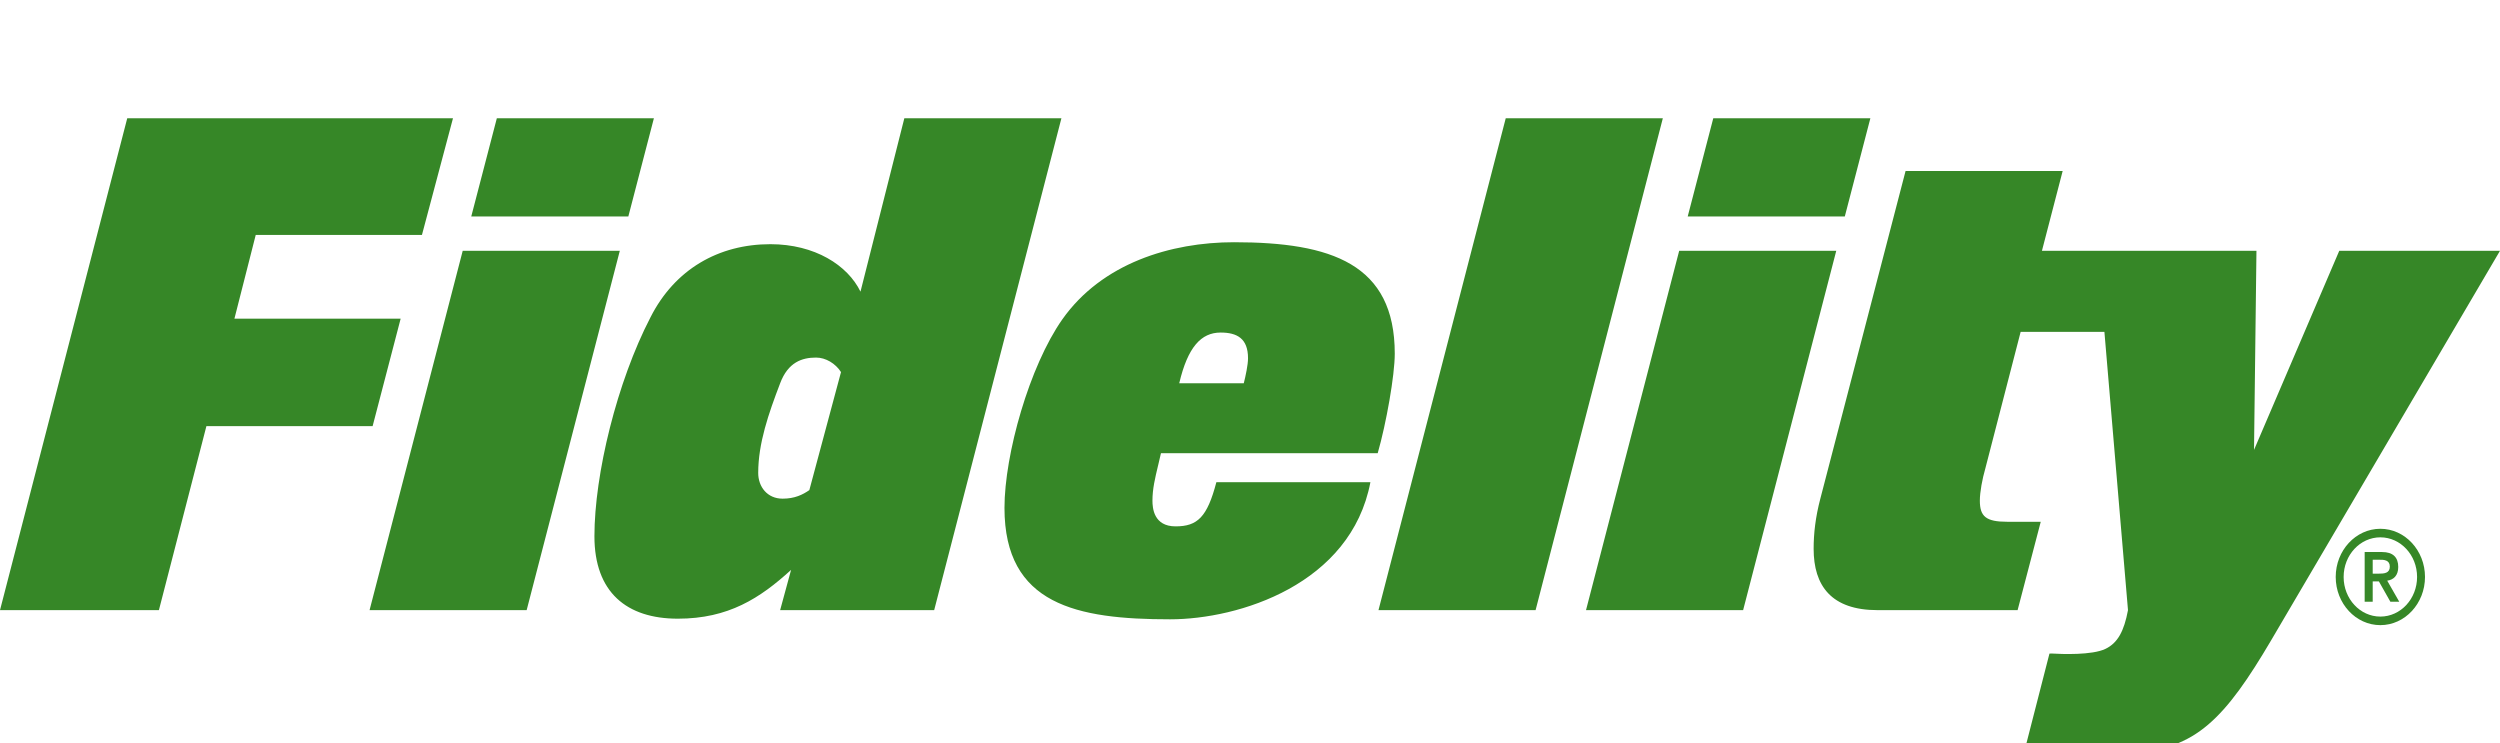 <svg width="148" height="44" viewBox="0 0 148 44" fill="none" xmlns="http://www.w3.org/2000/svg">
<g clip-path="url(#clip0_431_16416)">
<path fill-rule="evenodd" clip-rule="evenodd" d="M0 36.12H9.407L12.219 25.228H22.059L23.718 18.867H13.877L15.139 13.909H24.979L26.817 7H7.533L0 36.12ZM27.898 12.816H37.197L38.711 7H29.413L27.898 12.816ZM21.878 36.12H31.178L36.693 14.846H27.393L21.878 36.12ZM48.31 21.168C47.48 21.168 46.652 21.443 46.184 22.691C45.498 24.486 44.886 26.242 44.886 27.999C44.886 28.82 45.426 29.521 46.327 29.521C47.048 29.521 47.517 29.288 47.913 29.015L49.788 22.027C49.463 21.52 48.886 21.168 48.31 21.168ZM55.303 36.12H46.184L46.832 33.737C44.993 35.416 43.12 36.626 40.128 36.626C37.1 36.626 35.19 35.064 35.19 31.746C35.19 28.078 36.524 22.613 38.507 18.788C39.948 15.939 42.543 14.456 45.607 14.456C48.237 14.456 50.184 15.704 50.941 17.266L53.537 7H62.836L55.303 36.12ZM69.81 22.691C70.315 20.545 71.108 19.687 72.261 19.687C73.234 19.687 73.883 20.037 73.883 21.207C73.883 21.599 73.74 22.262 73.631 22.691H69.81ZM68.729 26.829H81.56C82.066 25.072 82.57 22.223 82.57 20.935C82.57 15.627 78.822 14.34 73.055 14.34C69.305 14.34 65.232 15.587 62.89 18.906C60.942 21.675 59.465 26.906 59.465 30.068C59.465 35.806 63.754 36.663 69.27 36.663C73.342 36.663 79.975 34.596 81.128 28.546H72.009C71.468 30.614 70.891 31.161 69.594 31.161C68.296 31.161 68.225 30.068 68.225 29.638C68.225 28.946 68.375 28.322 68.559 27.553L68.559 27.553L68.559 27.553L68.559 27.552L68.56 27.552C68.614 27.325 68.672 27.086 68.729 26.829ZM90.907 36.12H81.606L89.14 7H98.44L90.907 36.12ZM99.912 12.816H109.212L110.726 7H101.426L99.912 12.816ZM93.892 36.12H103.193L108.707 14.846H99.408L93.892 36.12ZM125.93 14.846L133.582 14.846L133.438 26.634L138.485 14.846H148L134.447 37.914C131.78 42.441 129.941 44.481 126.193 44.481L119.844 44.475L121.327 38.694L121.442 38.688C122.069 38.726 123.855 38.794 124.644 38.413C125.366 38.066 125.746 37.365 125.977 36.12L124.581 19.647H119.622L117.533 27.727C117.352 28.351 117.207 29.131 117.207 29.638C117.207 30.575 117.568 30.889 118.829 30.889H120.812L119.442 36.12H111.152C108.412 36.12 107.367 34.675 107.367 32.487C107.367 31.591 107.476 30.614 107.764 29.521L112.81 10.122H122.11L120.883 14.846H125.93Z" fill="#368727"/>
<path fill-rule="evenodd" clip-rule="evenodd" d="M138.743 34.156C138.743 35.452 139.716 36.502 140.917 36.502C142.118 36.502 143.091 35.452 143.091 34.156C143.091 32.861 142.118 31.81 140.917 31.81C139.716 31.81 138.743 32.861 138.743 34.156ZM138.274 34.156C138.274 32.584 139.461 31.304 140.917 31.304C142.373 31.304 143.56 32.584 143.56 34.156C143.56 35.728 142.373 37.008 140.917 37.008C139.461 37.008 138.274 35.728 138.274 34.156ZM140.464 33.136V33.96H140.829C141.137 33.96 141.477 33.939 141.477 33.544C141.477 33.151 141.137 33.13 140.829 33.136H140.464ZM141.016 32.68C141.669 32.68 141.976 32.998 141.976 33.566C141.976 34.077 141.695 34.326 141.323 34.375L142.035 35.621H141.509L140.829 34.417H140.464V35.621H139.988V32.68H141.016Z" fill="#368727"/>
</g>
<defs>
<clipPath id="clip0_431_16416">
<rect width="148" height="44" fill="white"/>
</clipPath>
</defs>
</svg>
